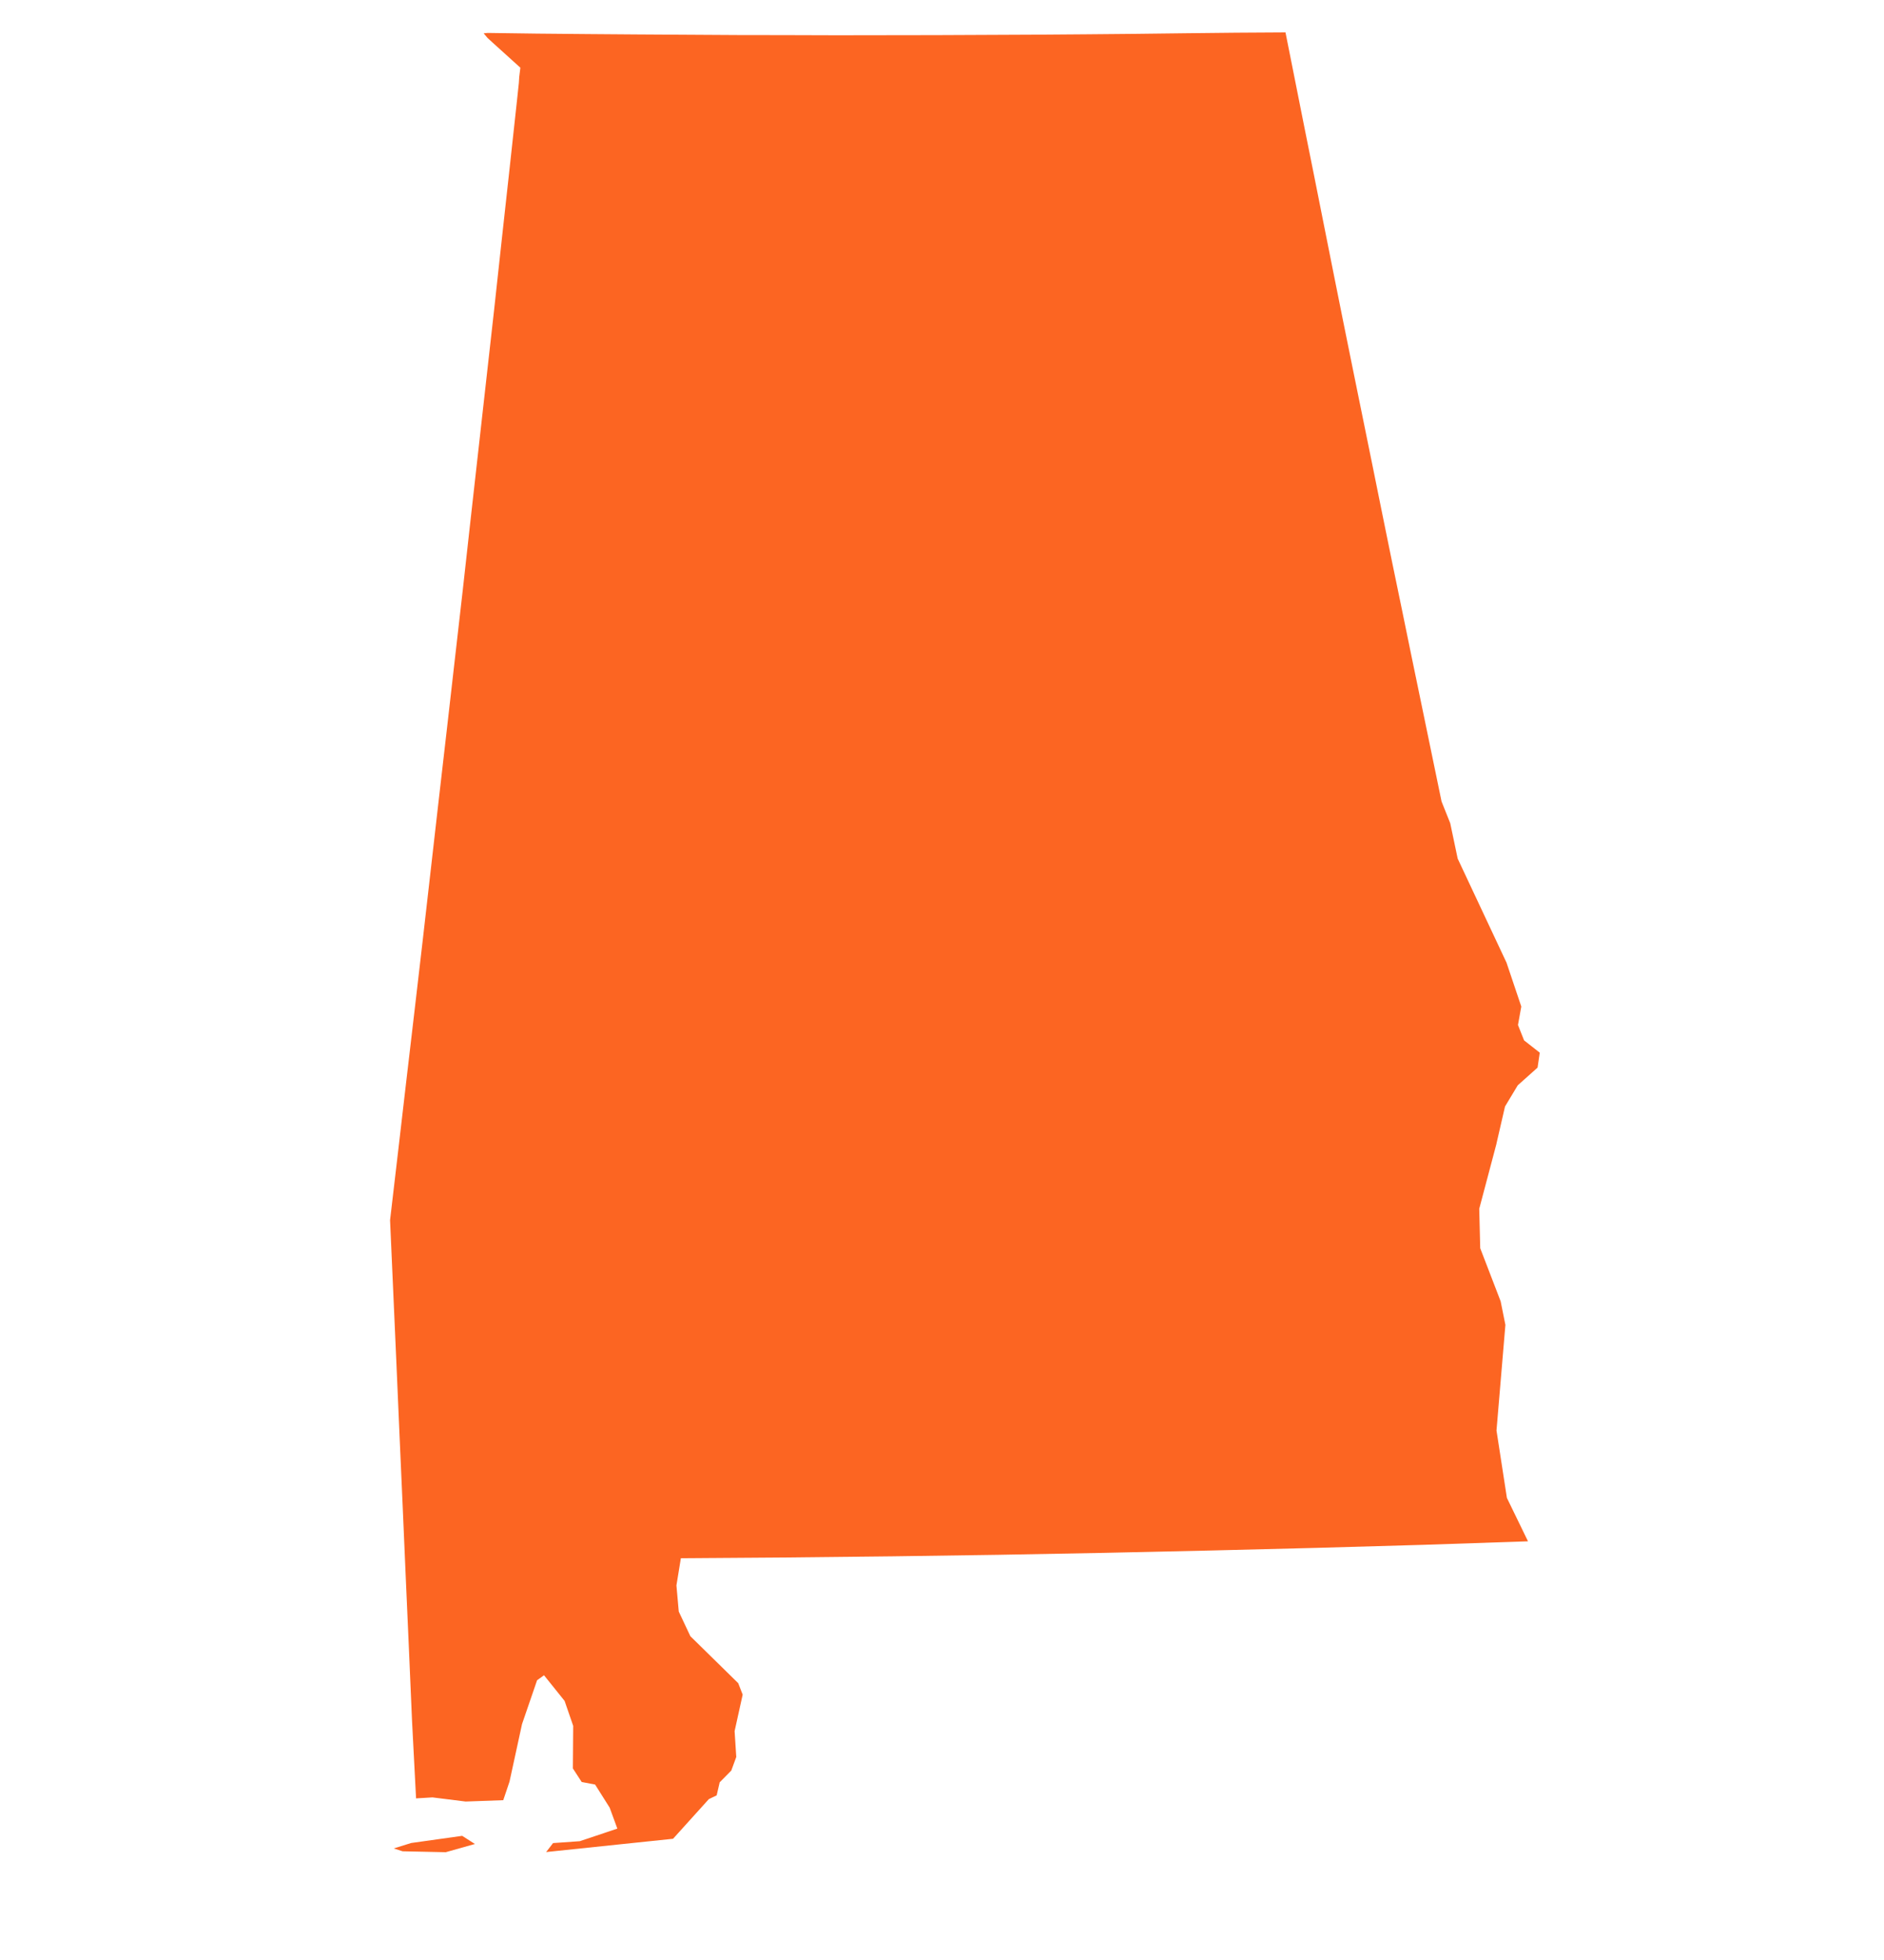 <svg width="25" height="26" viewBox="0 0 25 26" fill="none" xmlns="http://www.w3.org/2000/svg">
<g clip-path="url(#clip0_1_10)">
<path fill-rule="evenodd" clip-rule="evenodd" d="M17.058 0.43L17.185 1.067L17.312 1.705L17.44 2.342L17.567 2.98L17.694 3.617L17.822 4.255L17.951 4.892L18.081 5.53L18.211 6.168L18.34 6.805L18.47 7.443L18.602 8.081L18.733 8.719L18.865 9.356L18.997 9.994L19.129 10.632L19.244 10.92L19.343 11.39L19.991 12.77L20.187 13.352L20.143 13.597L20.224 13.801L20.432 13.964L20.403 14.162L20.14 14.397L19.971 14.678L19.858 15.168L19.858 15.171L19.629 16.035L19.642 16.558L19.913 17.262L19.976 17.575L19.858 18.976L19.996 19.87L20.276 20.446L18.875 20.493L17.469 20.533L16.064 20.568L14.658 20.599L13.251 20.625L11.845 20.645L10.44 20.66L9.035 20.67L8.976 21.031L9.007 21.378L9.161 21.705L9.796 22.328L9.855 22.48L9.748 22.964L9.77 23.307L9.704 23.487L9.55 23.643L9.51 23.816L9.406 23.866L8.931 24.392L7.247 24.568L7.339 24.449L7.694 24.424L8.192 24.257L8.09 23.979L7.897 23.673L7.719 23.639L7.602 23.459L7.606 22.894L7.492 22.563L7.219 22.223L7.127 22.289L6.927 22.871L6.761 23.634L6.678 23.88L6.179 23.898L5.739 23.843L5.521 23.856L5.467 22.816L5.426 21.867L5.384 20.918L5.343 19.972L5.301 19.025L5.26 18.079L5.218 17.132L5.176 16.186L5.285 15.255L5.393 14.326L5.502 13.397L5.61 12.468L5.716 11.539L5.822 10.61L5.929 9.681L6.035 8.752L6.141 7.825L6.244 6.898L6.348 5.971L6.452 5.044L6.556 4.117L6.657 3.19L6.759 2.263L6.86 1.335L6.885 1.1L6.89 1.019L6.905 0.898L6.54 0.568L6.469 0.503L6.418 0.442L6.471 0.437L7.132 0.446L7.794 0.452L8.456 0.457L9.118 0.461L9.781 0.465L10.443 0.466L11.105 0.468L11.768 0.467L12.43 0.466L13.093 0.463L13.756 0.46L14.419 0.455L15.08 0.449L15.741 0.441L16.401 0.434L17.058 0.43ZM6.302 24.461L5.915 24.57L5.342 24.558L5.225 24.52L5.456 24.448L6.133 24.353L6.302 24.461Z" fill="#FC6522"/>
</g>
<defs>
<clipPath id="clip0_1_10">
<rect width="25" height="25" fill="white" transform="translate(0 0.136)"/>
</clipPath>
</defs>
</svg>
